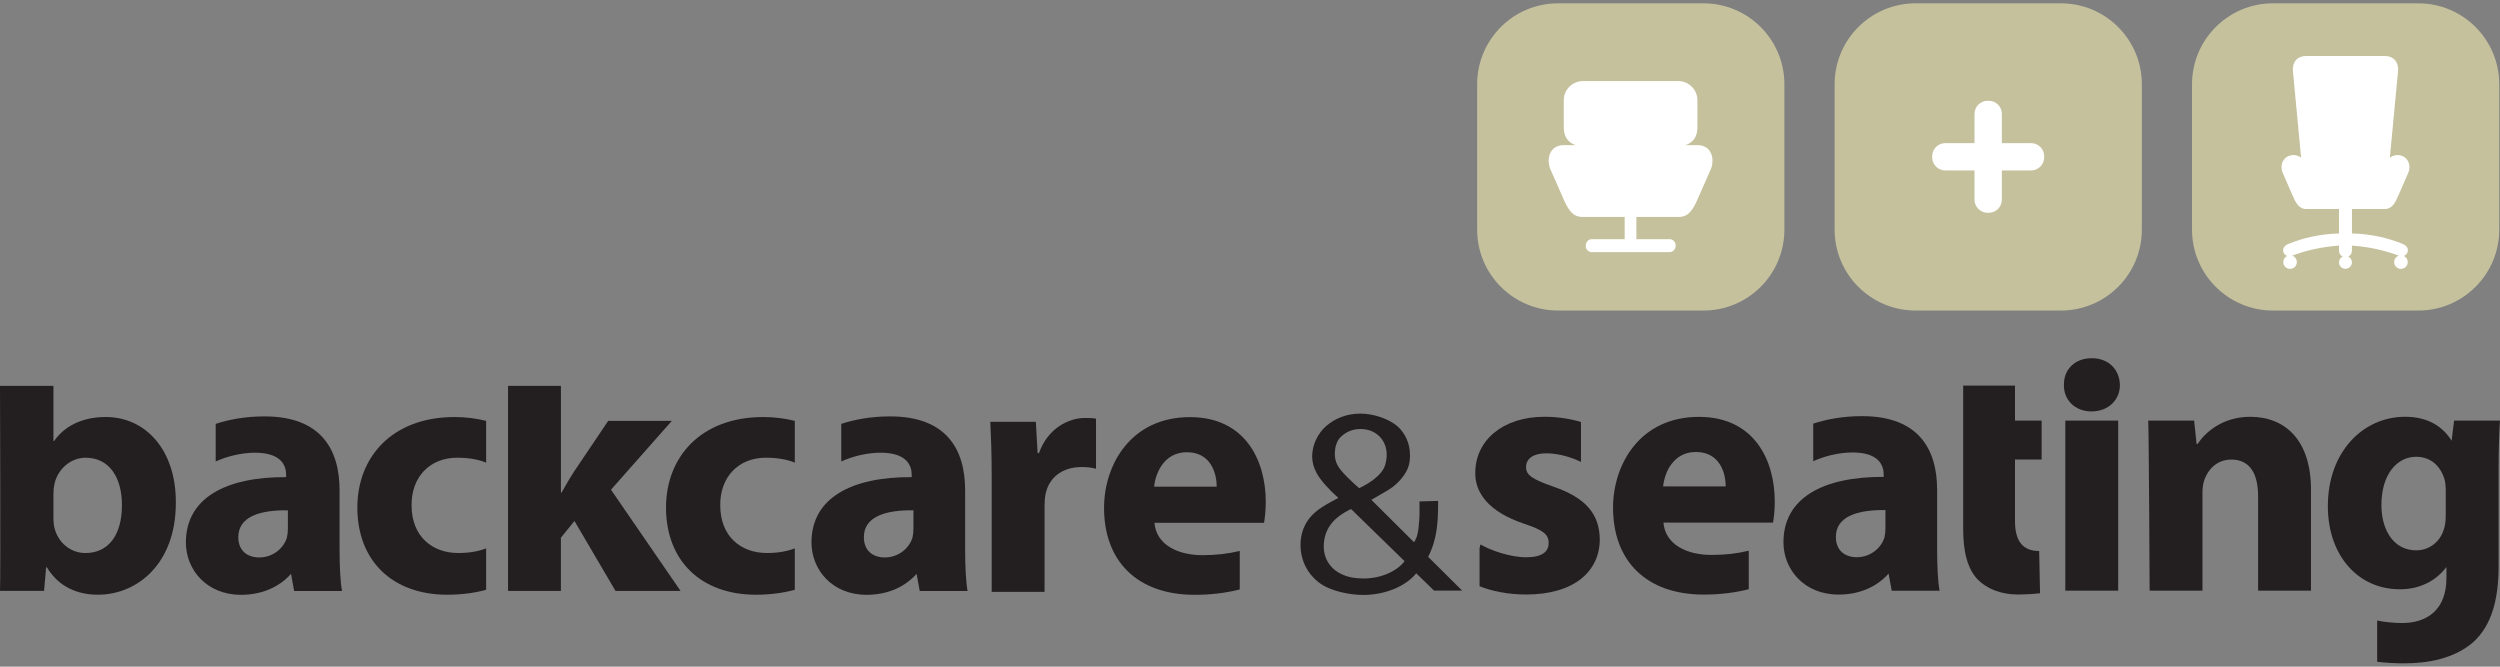 <?xml version="1.0" encoding="UTF-8"?>
<svg id="Layer_1" xmlns="http://www.w3.org/2000/svg" version="1.1" viewBox="0 0 150 40" width="150" height="40">
  <rect x="0" y="0" width="150" height="40" fill="#808080" stroke="none"/>
  <!-- Generator: Adobe Illustrator 29.5.1, SVG Export Plug-In . SVG Version: 2.1.0 Build 141)  -->
  <defs>
    <style>
      .st0 {
        fill: #c5c19d;
      }

      .st1, .st2 {
        fill: #231f20;
      }

      .st3 {
        fill: #fff;
      }

      .st2 {
        fill-rule: evenodd;
      }
    </style>
  </defs>
  <path class="st0" d="M88.629,5.056c0-2.683,2.175-4.857,4.857-4.857h8.72c2.683,0,4.858,2.175,4.858,4.857v8.72c0,2.683-2.175,4.857-4.858,4.857h-8.72c-2.683,0-4.857-2.175-4.857-4.857V5.056h0Z"/>
  <path class="st0" d="M131.521,5.056c0-2.683,2.175-4.857,4.857-4.857h8.72c2.683,0,4.857,2.175,4.857,4.857v8.72c0,2.683-2.175,4.857-4.857,4.857h-8.72c-2.683,0-4.857-2.175-4.857-4.857V5.056h0Z"/>
  <path class="st0" d="M110.077,5.056c0-2.683,2.175-4.857,4.857-4.857h8.72c2.683,0,4.857,2.175,4.857,4.857v8.72c0,2.683-2.175,4.857-4.857,4.857h-8.72c-2.683,0-4.857-2.175-4.857-4.857V5.056h0Z"/>
  <path class="st3" d="M118.471,6.834c0-.434.352-.787.787-.787h.066c.434,0,.787.352.787.787v1.753h1.753c.434,0,.787.352.787.787v.066c0,.434-.352.787-.787.787h-1.753v1.753c0,.434-.352.787-.787.787h-.066c-.434,0-.787-.352-.787-.787v-1.753h-1.753c-.434,0-.787-.352-.787-.787v-.066c0-.434.352-.787.787-.787h1.753v-1.753h0Z"/>
  <path class="st2" d="M85.15,31.254c-.049.714-.114.973-.308,1.281l-2.562-2.546.924-.535c.454-.26.827-.617,1.087-1.022.227-.357.308-.649.308-1.119,0-.681-.26-1.281-.73-1.719-.519-.454-1.427-.778-2.254-.778-.762,0-1.476.26-2.027.73-.551.47-.859,1.2-.859,1.832,0,.324.081.649.259.989.227.438.795,1.054,1.314,1.508-.665.357-1.314.681-1.735,1.216-.357.454-.535,1.005-.535,1.605,0,.892.389,1.703,1.103,2.254.697.535,1.881.746,2.66.746,1.297,0,2.53-.503,3.179-1.297l1.071,1.038h1.686l-2.043-2.027c.276-.535.422-1.054.503-1.589.065-.438.097-.892.097-1.768l-1.119.033s.016.827-.016,1.167h0ZM80.836,28.627c-.568-.567-.746-.876-.746-1.411,0-.406.13-.778.341-.989.34-.324.73-.486,1.2-.486.924,0,1.573.649,1.573,1.557,0,.26-.065.568-.162.778-.211.422-.746.86-1.492,1.216-.227-.194-.503-.454-.713-.665h0ZM84.274,33.67c-.422.568-1.362,1.038-2.449,1.038-.551,0-.957-.081-1.33-.259-.665-.308-1.07-.924-1.07-1.654,0-1.005.535-1.735,1.638-2.254l3.211,3.13h0Z"/>
  <path class="st1" d="M88.774,32.892l.056-.227c.584.355,1.794.772,2.733.772.96,0,1.356-.334,1.356-.855,0-.522-.313-.772-1.502-1.169-2.108-.71-2.921-1.857-2.9-3.047,0-1.92,1.628-3.359,4.152-3.359.824,0,1.589.13,2.189.315v2.395c-.482-.239-1.283-.518-2.085-.518-.772,0-1.21.313-1.21.835,0,.48.397.73,1.649,1.168,1.941.668,2.754,1.648,2.775,3.151,0,1.899-1.503,3.318-4.424,3.318-1.07,0-2.047-.201-2.79-.496v-2.282h0Z"/>
  <path class="st1" d="M117.791,23.138h3.109v2.099h1.598v2.337h-1.598v3.693c0,1.231.491,1.794,1.451,1.794l.052,2.533c-.34.047-.931.076-1.357.076-1.023,0-1.878-.376-2.379-.897-.584-.605-.876-1.586-.876-3.026v-8.609h0Z"/>
  <path class="st2" d="M127.091,35.44v-10.204h-3.172v10.204h3.172ZM125.505,21.492c-1.022,0-1.69.688-1.669,1.607-.021.877.647,1.586,1.648,1.586,1.043,0,1.711-.709,1.711-1.586-.021-.918-.668-1.607-1.69-1.607h0Z"/>
  <path class="st1" d="M128.976,35.44h3.172v-5.884c0-.292.042-.584.125-.793.209-.584.73-1.189,1.607-1.189,1.148,0,1.607.897,1.607,2.212v5.655h3.172v-6.051c0-3.005-1.565-4.382-3.651-4.382-1.69,0-2.734.981-3.151,1.628h-.063l-.146-1.398h-2.754c.042.897.083,10.204.083,10.204h0Z"/>
  <path class="st2" d="M142.631,37.232c.411.092,1.053.149,1.505.149,1.502,0,2.65-.814,2.65-2.692v-.668c-.647.856-1.627,1.335-2.796,1.335-2.525,0-4.319-2.045-4.319-4.987,0-3.276,2.128-5.363,4.632-5.363,1.398,0,2.274.605,2.796,1.44l.146-1.21h2.754c-.042.647-.083,1.502-.083,3.026v5.696c0,1.961-.396,3.568-1.544,4.591-1.127.96-2.65,1.252-4.152,1.252-.461,0-1.132-.032-1.589-.096v-2.473h0ZM146.745,30.891v-1.502c0-.209-.021-.417-.062-.584-.23-.835-.835-1.398-1.711-1.398-1.148,0-2.087,1.043-2.087,2.9,0,1.523.751,2.713,2.087,2.713.814,0,1.46-.543,1.669-1.294.083-.23.104-.564.104-.835h0Z"/>
  <path class="st2" d="M106.381,31.355h-6.573c.104,1.315,1.398,1.941,2.88,1.941.842,0,1.559-.088,2.238-.254v2.31c-.819.211-1.732.323-2.697.323-3.464,0-5.446-2.024-5.446-5.217,0-2.588,1.607-5.446,5.154-5.446,3.297,0,4.549,2.567,4.549,5.091,0,.543-.063,1.022-.104,1.252h0ZM99.787,29.185h3.756c0-.772-.334-2.066-1.794-2.066-1.335,0-1.878,1.21-1.961,2.066h0Z"/>
  <path class="st2" d="M0,35.454h2.643l.125-1.419h.042c.73,1.21,1.878,1.648,3.067,1.648,2.337,0,4.674-1.836,4.674-5.509.021-3.13-1.774-5.154-4.215-5.154-1.419,0-2.483.563-3.088,1.44h-.042v-3.309H0s.042,11.634,0,12.302h0ZM3.206,29.612c0-.208.021-.396.063-.584.209-.918,1.002-1.565,1.857-1.565,1.482,0,2.191,1.252,2.191,2.838,0,1.836-.835,2.88-2.191,2.88-.918,0-1.648-.647-1.857-1.503-.042-.167-.063-.355-.063-.563v-1.503h0Z"/>
  <path class="st1" d="M29.168,25.252v2.509c-.375-.161-.93-.298-1.739-.298-1.669,0-2.754,1.189-2.734,2.858,0,1.878,1.252,2.859,2.796,2.859.68,0,1.224-.103,1.677-.277v2.483c-.593.17-1.417.298-2.323.298-3.297,0-5.404-2.024-5.404-5.237,0-2.984,2.045-5.425,5.842-5.425.629,0,1.304.083,1.885.231h0Z"/>
  <path class="st1" d="M33.654,23.152h-3.171v12.302h3.171v-3.192l.814-1.002,2.462,4.194h3.902l-4.173-6.072,3.652-4.131h-3.818l-2.066,3.067c-.25.396-.501.814-.73,1.231h-.042v-6.397h0Z"/>
  <path class="st1" d="M59.502,35.512h3.171v-5.175c0-.25.021-.501.063-.709.209-.981,1.002-1.607,2.17-1.607.355,0,.626.042.855.104v-3.005c-.229-.042-.375-.042-.668-.042-.981,0-2.232.626-2.754,2.107h-.084l-.104-1.878h-2.733c.042.876.083,1.857.083,3.359v6.844h0Z"/>
  <path class="st2" d="M75.841,31.369h-6.573c.104,1.315,1.398,1.941,2.879,1.941.842,0,1.559-.088,2.238-.254v2.31c-.819.211-1.732.323-2.696.323-3.464,0-5.446-2.024-5.446-5.216,0-2.587,1.607-5.446,5.154-5.446,3.297,0,4.549,2.567,4.549,5.091,0,.543-.063,1.022-.104,1.252h0ZM69.247,29.199h3.756c0-.772-.334-2.066-1.794-2.066-1.335,0-1.878,1.21-1.961,2.066h0Z"/>
  <path class="st2" d="M20.374,29.403v3.562c0,.985.042,1.928.147,2.494h-2.871l-.189-1.027c-.734.817-1.781,1.257-2.997,1.257-2.074,0-3.31-1.509-3.31-3.143,0-2.661,2.389-3.939,6.014-3.918v-.146c0-.545-.293-1.32-1.865-1.32-.831,0-1.702.224-2.361.526v-2.255c.752-.249,1.747-.45,2.926-.45,3.416,0,4.505,2.011,4.505,4.421h0ZM17.273,31.729v-1.111c-1.676-.021-2.975.377-2.975,1.613,0,.817.545,1.216,1.257,1.216.796,0,1.446-.524,1.655-1.173.042-.168.063-.357.063-.545h0Z"/>
  <path class="st2" d="M57.908,29.403v3.562c0,.985.042,1.928.147,2.494h-2.871l-.189-1.027c-.733.817-1.781,1.257-2.996,1.257-2.074,0-3.31-1.509-3.31-3.143,0-2.661,2.389-3.939,6.013-3.918v-.146c0-.545-.293-1.32-1.865-1.32-.831,0-1.702.224-2.361.526v-2.255c.752-.249,1.747-.45,2.926-.45,3.416,0,4.505,2.011,4.505,4.421h0ZM54.807,31.729v-1.111c-1.676-.021-2.975.377-2.975,1.613,0,.817.545,1.216,1.257,1.216.796,0,1.446-.524,1.655-1.173.042-.168.063-.357.063-.545h0Z"/>
  <path class="st2" d="M116.228,29.389v3.562c0,.985.042,1.928.147,2.494h-2.871l-.189-1.027c-.733.817-1.781,1.257-2.997,1.257-2.075,0-3.311-1.509-3.311-3.143,0-2.661,2.389-3.939,6.014-3.918v-.146c0-.545-.293-1.32-1.865-1.32-.831,0-1.702.224-2.361.526v-2.256c.752-.248,1.747-.45,2.927-.45,3.416,0,4.505,2.011,4.505,4.421h0ZM113.127,31.715v-1.111c-1.676-.021-2.975.377-2.975,1.613,0,.817.545,1.216,1.257,1.216.796,0,1.446-.524,1.655-1.174.042-.168.063-.356.063-.545h0Z"/>
  <path class="st1" d="M47.688,25.252v2.509c-.375-.161-.929-.298-1.739-.298-1.669,0-2.754,1.189-2.734,2.858,0,1.878,1.252,2.859,2.796,2.859.68,0,1.224-.103,1.677-.277v2.483c-.593.17-1.417.298-2.323.298-3.297,0-5.404-2.024-5.404-5.237,0-2.984,2.045-5.425,5.842-5.425.629,0,1.305.083,1.885.231h0Z"/>
  <path class="st3" d="M98.183,13.015l-0,1.336h1.993c.201,0,.364.163.364.364,0,.25-.163.413-.364.413h-4.668c-.201,0-.364-.163-.364-.364,0-.25.163-.413.364-.413h1.973v-1.336h-2.551c-.638,0-.898-.57-1.154-1.154l-.746-1.693c-.256-.582-.087-1.462.808-1.462l.71.003c-.72-.24-.721-.873-.721-1.144v-1.548c0-.637.517-1.154,1.154-1.154h5.71c.637,0,1.154.517,1.154,1.154v1.548c0,.271-.001.903-.721,1.144l.71-.003c.895,0,1.064.88.808,1.462l-.746,1.693c-.257.584-.517,1.154-1.154,1.154h-2.56Z"/>
  <path class="st3" d="M143.649,15.726c0-.18.116-.332.278-.386-.875-.33-1.812-.532-2.811-.604v.318c0,.152-.093.282-.225.336.132.062.224.196.224.351,0,.214-.173.387-.387.387s-.387-.173-.387-.387c0-.155.092-.289.224-.351-.132-.055-.225-.185-.225-.337v-.318c-.998.073-1.933.274-2.807.604.162.054.278.207.278.386,0,.225-.182.407-.407.407-.225,0-.407-.182-.407-.407,0-.162.094-.302.231-.367-.115-.043-.205-.139-.232-.265-.042-.199.082-.362.274-.442.931-.391,1.931-.601,2.966-.639.036-.001.071-0.0.104.003v-1.474h-1.966c-.456,0-.642-.408-.825-.826l-.59-1.353c-.213-.531.096-1.055.654-1.059.264-.002.453.159.453.159l-.48-5.092c-.09-.672.273-1.012.803-1.012h4.681c.529,0,.892.34.803,1.012l-.481,5.092s.188-.161.453-.159c.558.004.867.529.654,1.059l-.59,1.353c-.182.418-.369.826-.825.826h-1.967v1.474c.034-.004.07-.005.108-.004,1.036.037,2.035.248,2.966.639.192.08.316.243.274.442-.027.126-.117.223-.232.265.137.066.231.205.231.367,0,.225-.182.407-.407.407s-.407-.182-.407-.407h0Z"/>
</svg>